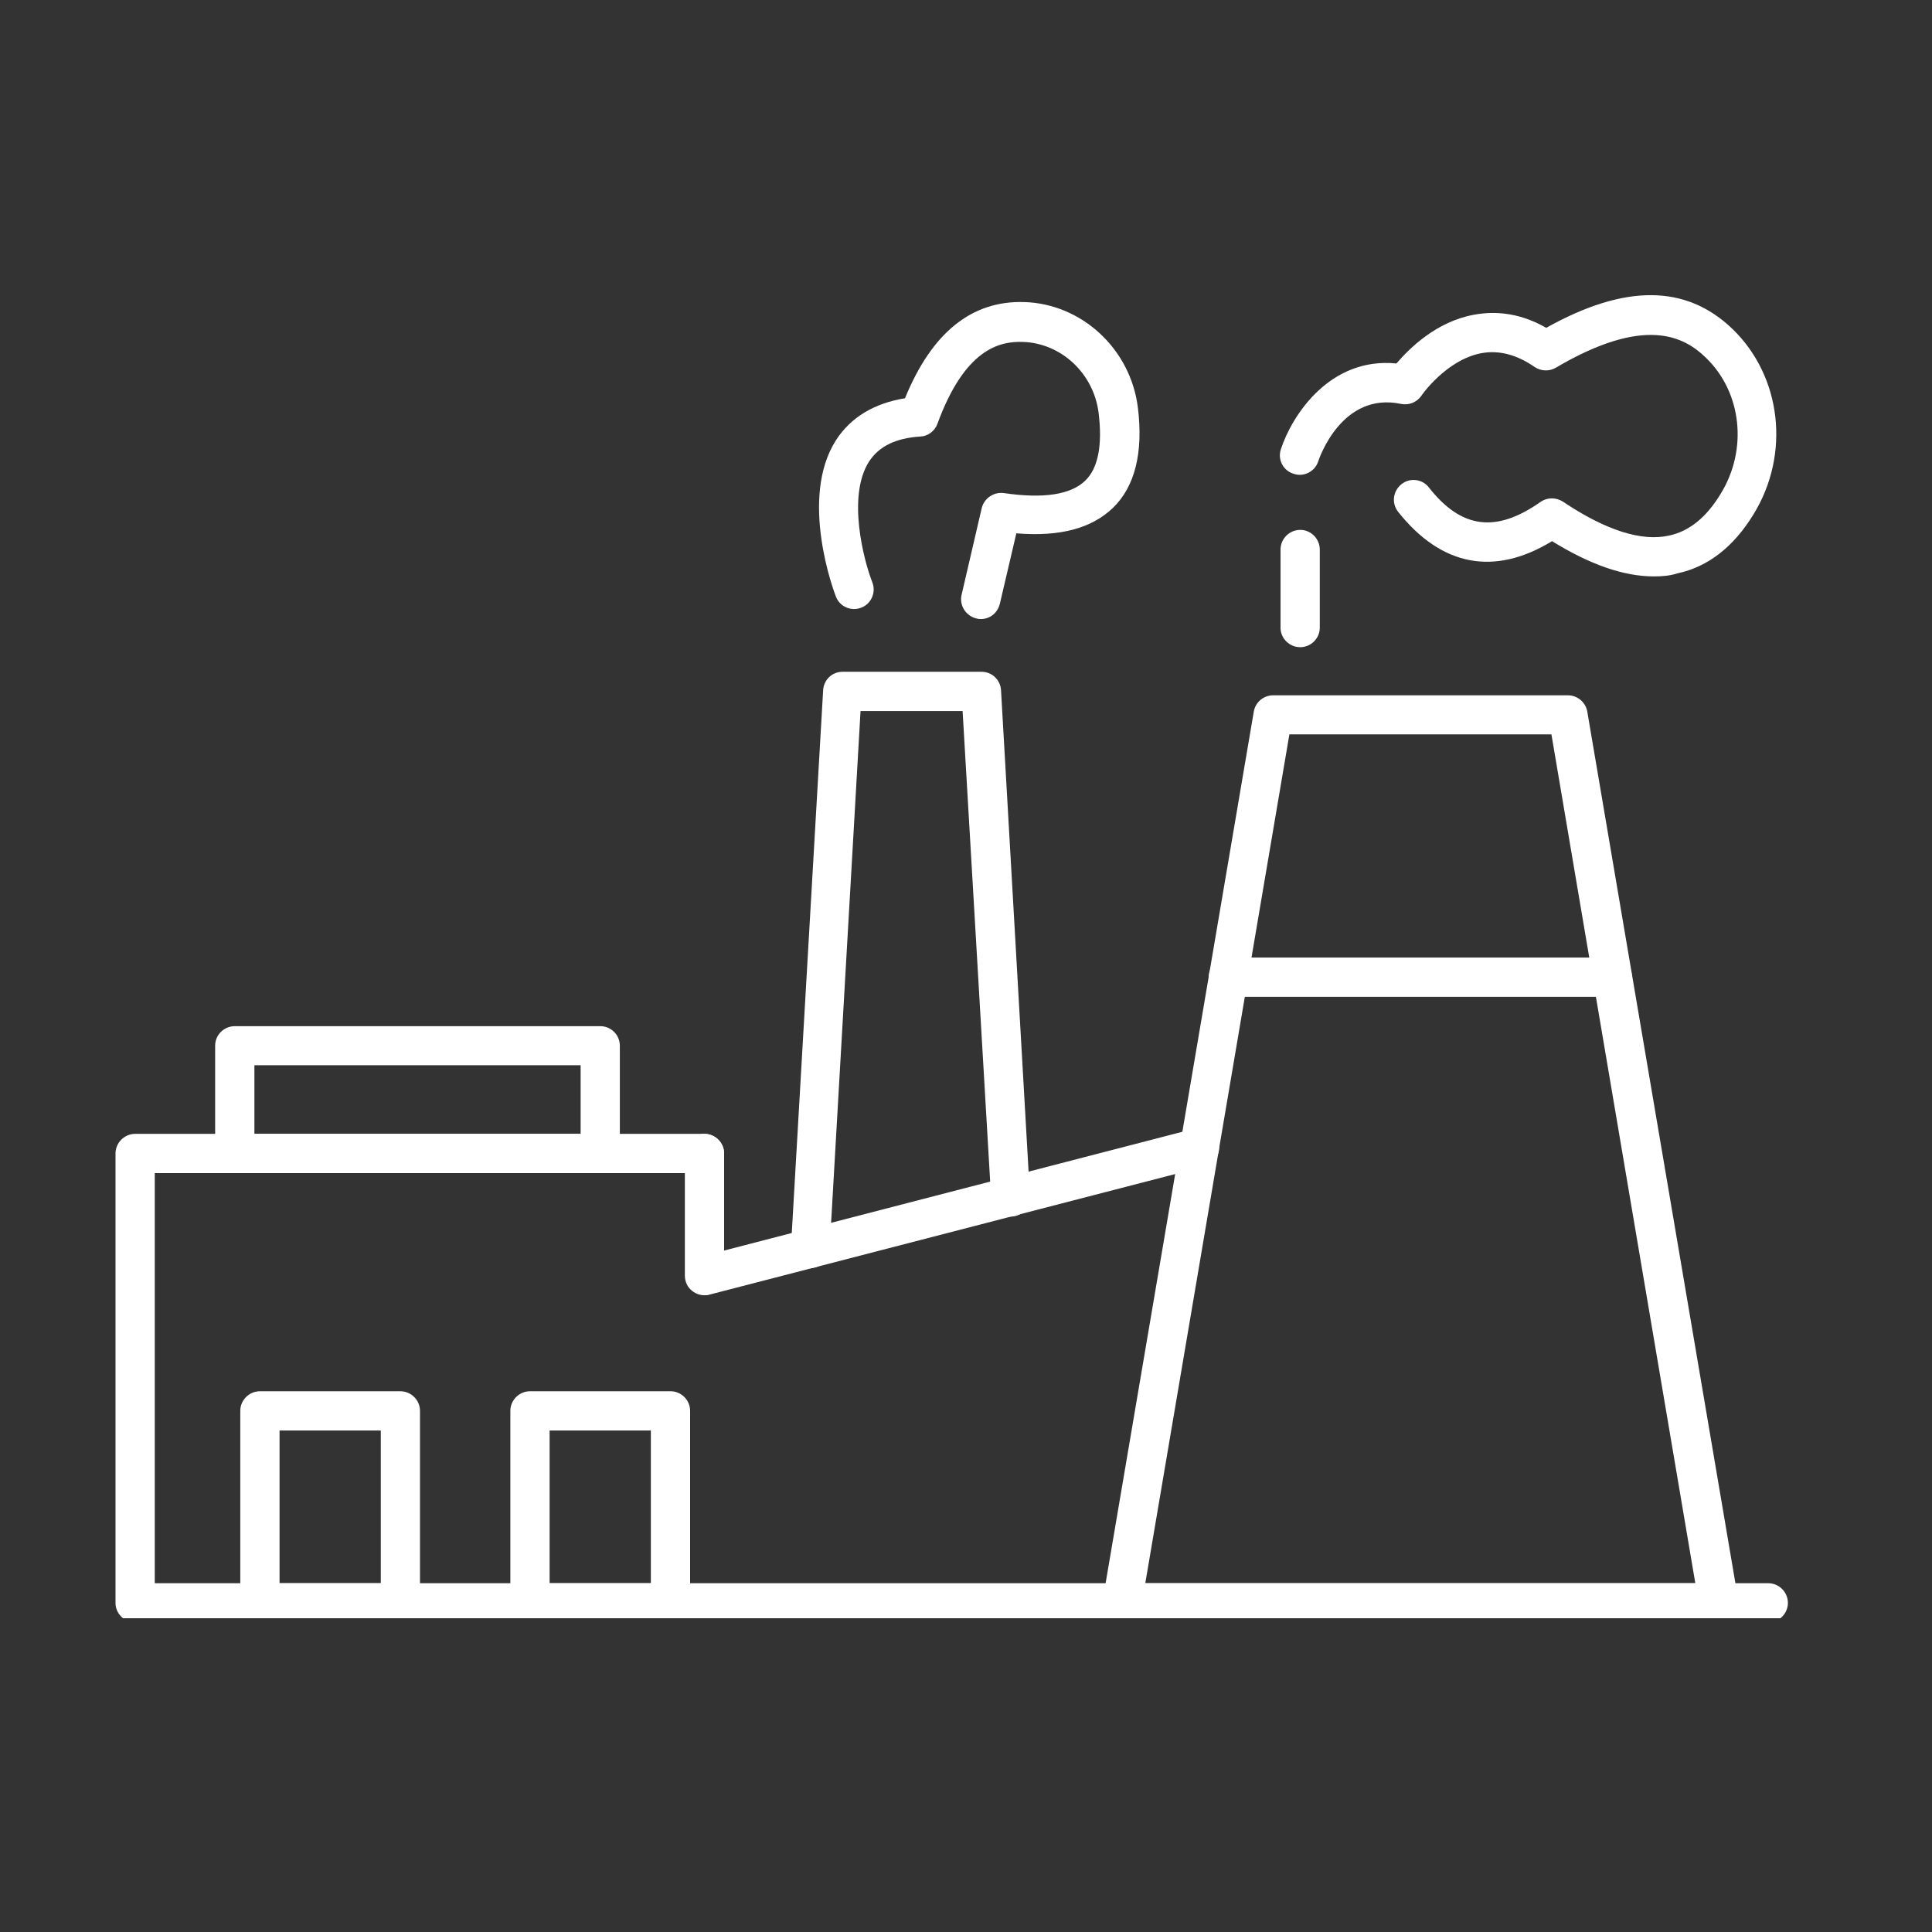 <?xml version="1.0" encoding="UTF-8"?> <svg xmlns="http://www.w3.org/2000/svg" xmlns:xlink="http://www.w3.org/1999/xlink" width="50" zoomAndPan="magnify" viewBox="0 0 37.5 37.5" height="50" preserveAspectRatio="xMidYMid meet" version="1.0"><rect x="0" y="0" width="37.5" height="37.5" fill="#333333" stroke="none"/><defs><clipPath id="0496f74fe9"><path d="M 2.23 22 L 34.797 22 L 34.797 31.41 L 2.23 31.41 Z M 2.23 22 " clip-rule="nonzero"></path></clipPath><clipPath id="8ddc5104d3"><path d="M 4 27 L 9 27 L 9 31.41 L 4 31.41 Z M 4 27 " clip-rule="nonzero"></path></clipPath><clipPath id="22fb5b5652"><path d="M 9 27 L 14 27 L 14 31.41 L 9 31.41 Z M 9 27 " clip-rule="nonzero"></path></clipPath><clipPath id="97159f361d"><path d="M 21 13 L 34 13 L 34 31.41 L 21 31.41 Z M 21 13 " clip-rule="nonzero"></path></clipPath><clipPath id="bcb88f9629"><path d="M 15 5.508 L 23 5.508 L 23 13 L 15 13 Z M 15 5.508 " clip-rule="nonzero"></path></clipPath><clipPath id="8d4772f468"><path d="M 24 5.508 L 34.797 5.508 L 34.797 12 L 24 12 Z M 24 5.508 " clip-rule="nonzero"></path></clipPath></defs><g clip-path="url(#0496f74fe9)"><path fill="#ffffff" d="M 34.32 31.492 L 2.625 31.492 C 2.414 31.492 2.242 31.32 2.242 31.113 L 2.242 22.391 C 2.242 22.18 2.414 22.008 2.625 22.008 L 13.672 22.008 C 13.883 22.008 14.055 22.18 14.055 22.391 C 14.055 22.598 13.883 22.77 13.672 22.77 L 3.004 22.77 L 3.004 30.73 L 34.32 30.73 C 34.531 30.73 34.703 30.902 34.703 31.113 C 34.703 31.32 34.531 31.492 34.32 31.492 Z M 34.32 31.492 " fill-opacity="1" fill-rule="nonzero"></path></g><g clip-path="url(#8ddc5104d3)"><path fill="#ffffff" d="M 7.77 31.492 L 5.047 31.492 C 4.836 31.492 4.664 31.32 4.664 31.113 L 4.664 27.383 C 4.664 27.176 4.836 27.004 5.047 27.004 L 7.77 27.004 C 7.98 27.004 8.152 27.176 8.152 27.383 L 8.152 31.113 C 8.152 31.32 7.988 31.492 7.77 31.492 Z M 5.426 30.73 L 7.391 30.73 L 7.391 27.766 L 5.426 27.766 Z M 5.426 30.73 " fill-opacity="1" fill-rule="nonzero"></path></g><g clip-path="url(#22fb5b5652)"><path fill="#ffffff" d="M 13.016 31.492 L 10.289 31.492 C 10.078 31.492 9.906 31.32 9.906 31.113 L 9.906 27.383 C 9.906 27.176 10.078 27.004 10.289 27.004 L 13.016 27.004 C 13.223 27.004 13.395 27.176 13.395 27.383 L 13.395 31.113 C 13.395 31.32 13.223 31.492 13.016 31.492 Z M 10.668 30.73 L 12.633 30.73 L 12.633 27.766 L 10.668 27.766 Z M 10.668 30.73 " fill-opacity="1" fill-rule="nonzero"></path></g><path fill="#ffffff" d="M 11.652 22.77 L 4.559 22.77 C 4.348 22.77 4.176 22.598 4.176 22.391 L 4.176 20.297 C 4.176 20.086 4.348 19.918 4.559 19.918 L 11.652 19.918 C 11.859 19.918 12.031 20.086 12.031 20.297 L 12.031 22.391 C 12.031 22.598 11.859 22.77 11.652 22.77 Z M 4.938 22.008 L 11.27 22.008 L 11.27 20.676 L 4.938 20.676 Z M 4.938 22.008 " fill-opacity="1" fill-rule="nonzero"></path><g clip-path="url(#97159f361d)"><path fill="#ffffff" d="M 33.363 31.492 L 21.781 31.492 C 21.668 31.492 21.566 31.441 21.488 31.359 C 21.422 31.277 21.391 31.164 21.406 31.047 L 24.336 13.812 C 24.367 13.629 24.527 13.496 24.711 13.496 L 30.434 13.496 C 30.617 13.496 30.777 13.629 30.809 13.812 L 33.738 31.047 C 33.758 31.156 33.727 31.27 33.656 31.359 C 33.578 31.449 33.473 31.492 33.363 31.492 Z M 22.23 30.73 L 32.906 30.73 L 30.113 14.254 L 25.027 14.254 Z M 22.23 30.73 " fill-opacity="1" fill-rule="nonzero"></path></g><path fill="#ffffff" d="M 31.297 19.348 L 23.844 19.348 C 23.633 19.348 23.461 19.176 23.461 18.965 C 23.461 18.758 23.633 18.586 23.844 18.586 L 31.297 18.586 C 31.508 18.586 31.676 18.758 31.676 18.965 C 31.676 19.176 31.508 19.348 31.297 19.348 Z M 31.297 19.348 " fill-opacity="1" fill-rule="nonzero"></path><path fill="#ffffff" d="M 13.672 25.141 C 13.59 25.141 13.508 25.113 13.438 25.059 C 13.344 24.988 13.293 24.875 13.293 24.762 L 13.293 22.391 C 13.293 22.18 13.465 22.008 13.672 22.008 C 13.883 22.008 14.055 22.18 14.055 22.391 L 14.055 24.273 L 23.188 21.906 C 23.391 21.855 23.602 21.977 23.652 22.18 C 23.703 22.383 23.582 22.59 23.379 22.641 L 13.77 25.129 C 13.738 25.141 13.707 25.141 13.672 25.141 Z M 13.672 25.141 " fill-opacity="1" fill-rule="nonzero"></path><path fill="#ffffff" d="M 15.727 24.613 C 15.723 24.613 15.715 24.613 15.707 24.613 C 15.5 24.602 15.34 24.426 15.352 24.215 L 15.977 13.398 C 15.988 13.195 16.152 13.039 16.355 13.039 L 19.051 13.039 C 19.254 13.039 19.418 13.195 19.43 13.398 L 19.992 23.215 C 20.008 23.422 19.848 23.602 19.641 23.613 C 19.43 23.625 19.254 23.465 19.238 23.258 L 18.684 13.801 L 16.703 13.801 L 16.102 24.254 C 16.094 24.457 15.926 24.613 15.727 24.613 Z M 15.727 24.613 " fill-opacity="1" fill-rule="nonzero"></path><g clip-path="url(#bcb88f9629)"><path fill="#ffffff" d="M 19.035 12.016 C 19.004 12.016 18.98 12.012 18.949 12.004 C 18.746 11.953 18.617 11.75 18.664 11.547 L 19.055 9.863 C 19.102 9.672 19.285 9.547 19.48 9.57 C 20.254 9.684 20.785 9.602 21.066 9.328 C 21.312 9.09 21.402 8.645 21.324 8.016 C 21.23 7.25 20.598 6.66 19.855 6.637 C 19.398 6.621 18.727 6.773 18.195 8.227 C 18.145 8.367 18.008 8.469 17.863 8.473 C 17.383 8.504 17.059 8.664 16.867 8.961 C 16.438 9.633 16.766 10.883 16.934 11.309 C 17.008 11.504 16.906 11.727 16.711 11.797 C 16.512 11.871 16.293 11.77 16.223 11.574 C 16.191 11.496 15.504 9.672 16.227 8.543 C 16.512 8.102 16.965 7.828 17.566 7.73 C 18.086 6.457 18.859 5.832 19.879 5.863 C 20.996 5.895 21.945 6.773 22.086 7.91 C 22.195 8.785 22.027 9.445 21.605 9.855 C 21.191 10.254 20.578 10.422 19.727 10.352 L 19.41 11.707 C 19.367 11.898 19.215 12.016 19.035 12.016 Z M 19.035 12.016 " fill-opacity="1" fill-rule="nonzero"></path></g><path fill="#ffffff" d="M 25.238 12.562 C 25.027 12.562 24.855 12.391 24.855 12.184 L 24.855 10.668 C 24.855 10.457 25.027 10.285 25.238 10.285 C 25.445 10.285 25.617 10.457 25.617 10.668 L 25.617 12.184 C 25.617 12.391 25.445 12.562 25.238 12.562 Z M 25.238 12.562 " fill-opacity="1" fill-rule="nonzero"></path><g clip-path="url(#8d4772f468)"><path fill="#ffffff" d="M 32.102 11.188 C 31.512 11.188 30.859 10.957 30.125 10.504 C 29.004 11.188 27.977 10.992 27.137 9.934 C 27.004 9.766 27.039 9.527 27.203 9.398 C 27.367 9.266 27.609 9.297 27.734 9.461 C 28.363 10.262 29.035 10.352 29.902 9.742 C 30.031 9.652 30.199 9.652 30.332 9.734 C 31.164 10.293 31.863 10.516 32.398 10.395 C 32.785 10.312 33.117 10.047 33.395 9.59 C 33.93 8.727 33.809 7.613 33.109 6.941 C 32.691 6.535 31.93 6.117 30.199 7.137 C 30.074 7.211 29.914 7.207 29.789 7.125 C 29.441 6.883 29.098 6.793 28.754 6.855 C 28.07 6.984 27.59 7.676 27.59 7.68 C 27.5 7.809 27.348 7.871 27.195 7.84 C 26.043 7.598 25.605 8.898 25.586 8.957 C 25.523 9.152 25.305 9.266 25.105 9.195 C 24.906 9.133 24.793 8.918 24.863 8.715 C 25.078 8.062 25.812 6.926 27.105 7.055 C 27.355 6.762 27.879 6.242 28.609 6.109 C 29.086 6.02 29.555 6.102 30.012 6.363 C 31.543 5.508 32.73 5.52 33.629 6.387 C 34.582 7.309 34.754 8.816 34.035 9.984 C 33.648 10.617 33.148 11.004 32.559 11.129 C 32.414 11.176 32.262 11.188 32.102 11.188 Z M 32.102 11.188 " fill-opacity="1" fill-rule="nonzero"></path></g></svg> 